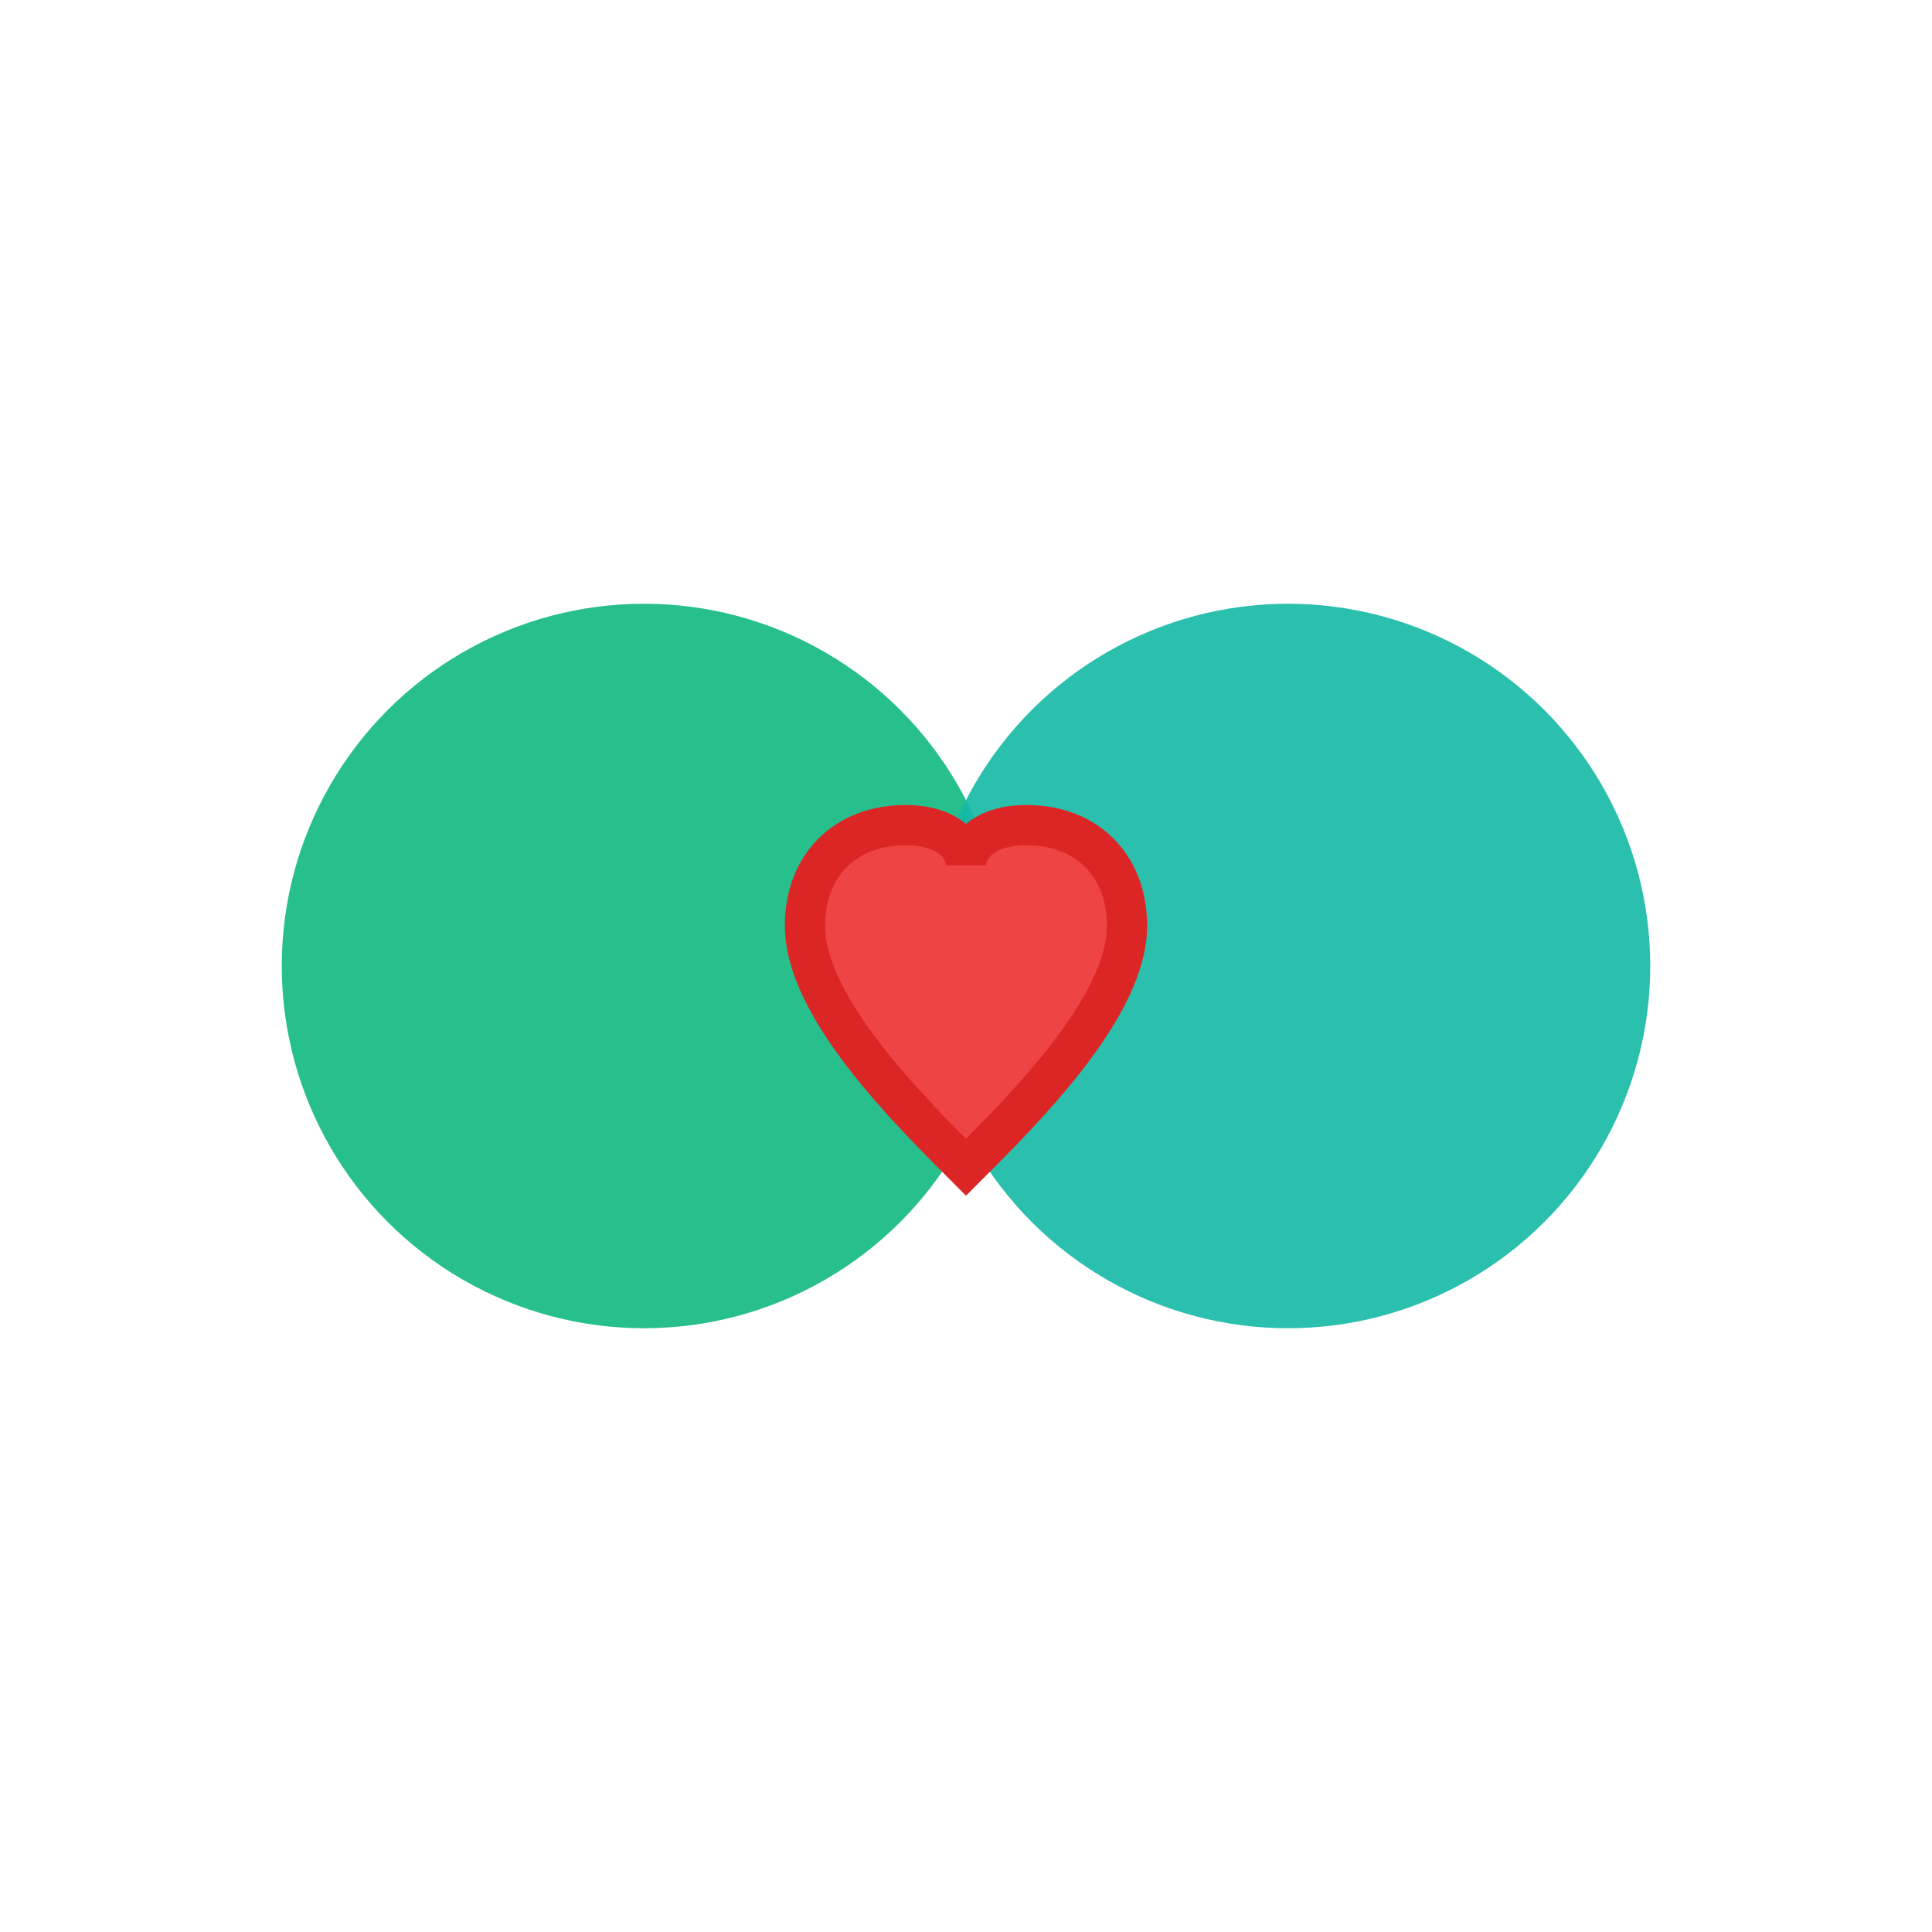 <svg viewBox="0 0 48 48" fill="none" xmlns="http://www.w3.org/2000/svg">
  <!-- Left parent circle (emerald) -->
  <circle cx="16" cy="24" r="9" fill="#10b981" opacity="0.9" />
  <!-- Right parent circle (teal) -->
  <circle cx="32" cy="24" r="9" fill="#14b8a6" opacity="0.9" />
  <!-- Heart in the overlap representing child/love -->
  <path
    d="M24 29c-1.5-1.5-4-4-4-6 0-1.5 1-2.5 2.5-2.5 1 0 1.5.5 1.5 1 0-.5.5-1 1.5-1 1.5 0 2.5 1 2.5 2.5 0 2-2.5 4.5-4 6z"
    fill="#ef4444"
    stroke="#dc2626"
    strokeWidth="0.5"
  />
</svg>
